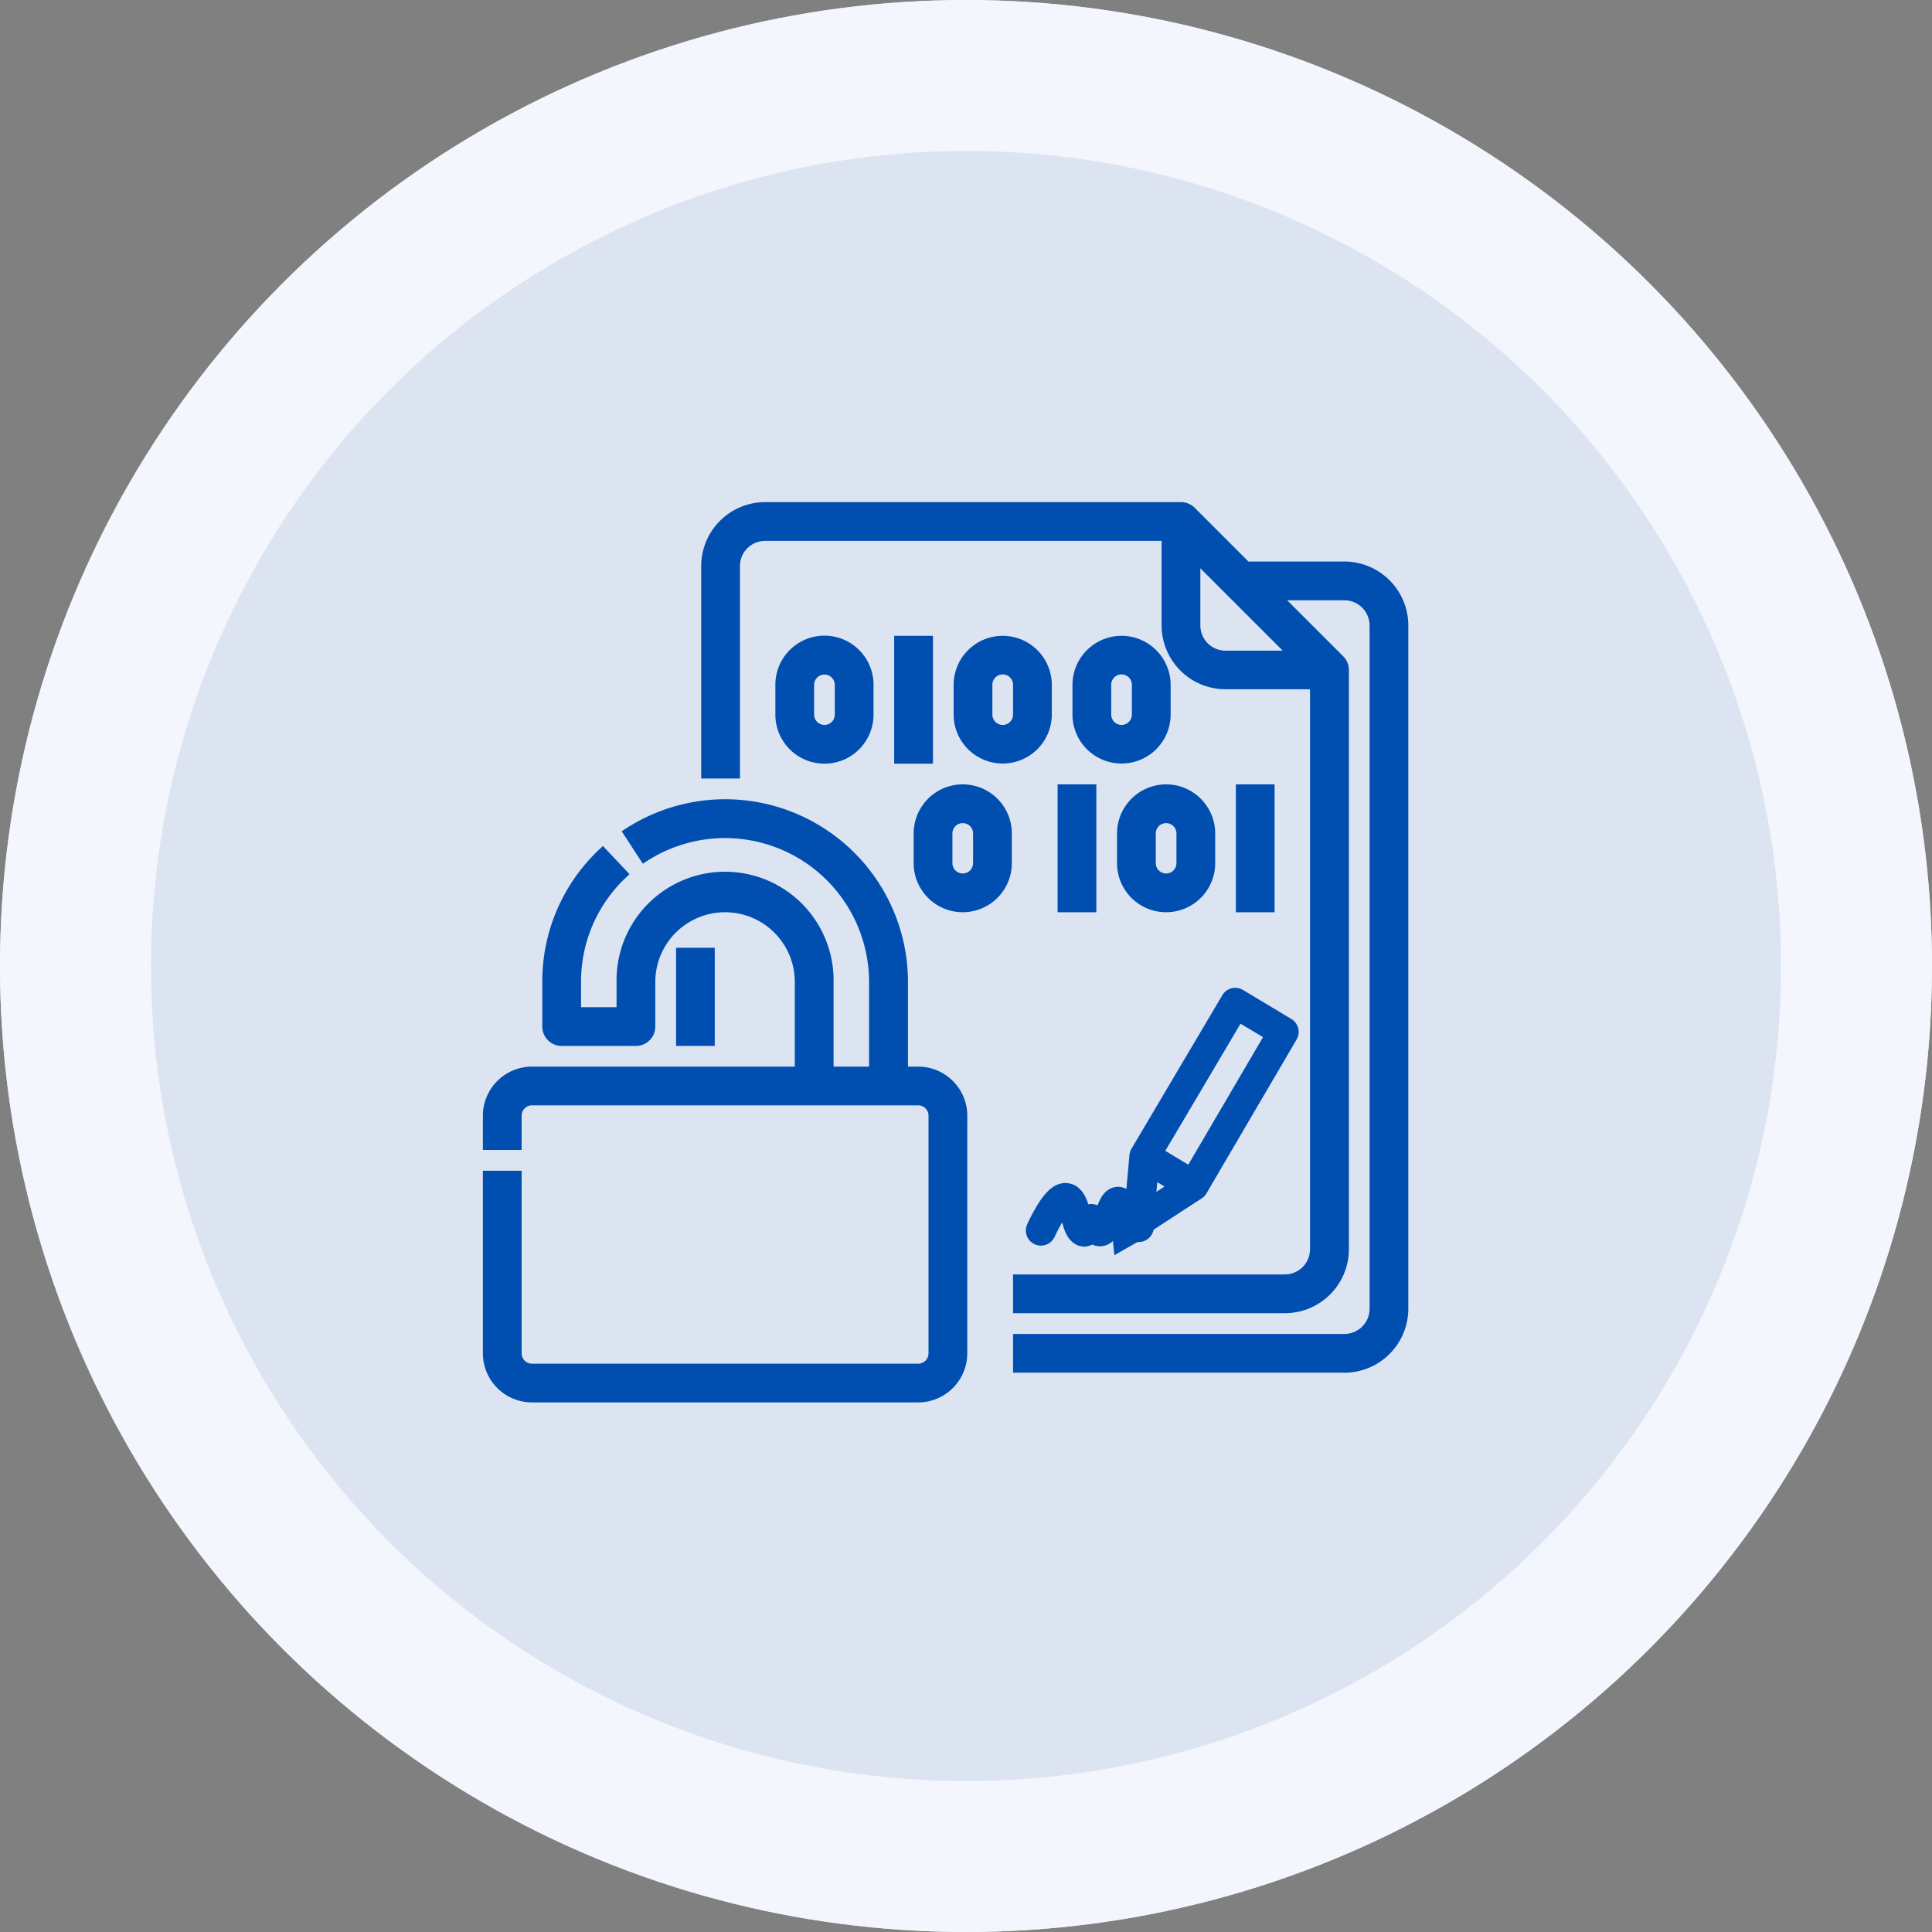 <svg xmlns="http://www.w3.org/2000/svg" width="64" height="64" viewBox="0 0 64 64">
  <rect x="0" y="0" width="64" height="64" fill="#808080" stroke="none"/>
  <g id="Group_15043" data-name="Group 15043" transform="translate(-242 -464)">
    <g id="Ellipse_3169" data-name="Ellipse 3169" transform="translate(242 464)" fill="#dde4f1" stroke="#f3f6fc" stroke-width="5">
      <circle cx="32" cy="32" r="32" stroke="none"/>
      <circle cx="32" cy="32" r="29.5" fill="none"/>
    </g>
    <g id="Group_12385" data-name="Group 12385" transform="translate(-316.531 -1031.217)">
      <g id="noun_encryption_4180091" transform="translate(574.677 1512)">
        <g id="Group_18" data-name="Group 18" transform="translate(0 0)">
          <path id="Path_30" data-name="Path 30" d="M43.388,17.968H40.147l-1.824-1.824A.492.492,0,0,0,37.975,16H24.2a1.971,1.971,0,0,0-1.968,1.968v6.889h.984V17.968a.985.985,0,0,1,.984-.984H37.483v2.952A1.971,1.971,0,0,0,39.451,21.9H42.4V40.6a.985.985,0,0,1-.984.984H32.562v.984H41.42A1.971,1.971,0,0,0,43.388,40.6V21.413a.492.492,0,0,0-.144-.348l-2.112-2.112h2.257a.985.985,0,0,1,.984.984V42.572a.985.985,0,0,1-.984.984H32.562v.984H43.388a1.971,1.971,0,0,0,1.968-1.968V19.937A1.971,1.971,0,0,0,43.388,17.968Zm-4.921,1.968V17.68l3.241,3.241H39.451A.985.985,0,0,1,38.467,19.937ZM22.381,30.762v2.952H21.4V30.762Zm8.365,5.413v7.873a1.478,1.478,0,0,1-1.476,1.476H16.476A1.478,1.478,0,0,1,15,44.049v-5.9h.984v5.9a.493.493,0,0,0,.492.492H29.27a.493.493,0,0,0,.492-.492V36.175a.493.493,0,0,0-.492-.492H16.476a.493.493,0,0,0-.492.492v.984H15v-.984A1.478,1.478,0,0,1,16.476,34.7h8.857V31.747a2.46,2.46,0,1,0-4.921,0v1.476a.492.492,0,0,1-.492.492H17.46a.492.492,0,0,1-.492-.492V31.747a5.851,5.851,0,0,1,1.852-4.294l.676.716a4.876,4.876,0,0,0-1.544,3.579v.984h1.476v-.984a3.445,3.445,0,1,1,6.889,0V34.7h1.476V31.747a4.922,4.922,0,0,0-7.6-4.125l-.537-.824a5.906,5.906,0,0,1,9.126,4.95V34.7h.492A1.478,1.478,0,0,1,30.747,36.175ZM24.689,22.889a1.476,1.476,0,0,0,2.952,0V21.9a1.476,1.476,0,0,0-2.952,0Zm.984-.984a.492.492,0,0,1,.984,0v.984a.492.492,0,0,1-.984,0Zm2.952-1.476h.984v3.937h-.984Zm3.445,0A1.478,1.478,0,0,0,30.594,21.9v.984a1.476,1.476,0,1,0,2.952,0V21.9A1.478,1.478,0,0,0,32.07,20.429Zm.492,2.46a.492.492,0,1,1-.984,0V21.9a.492.492,0,1,1,.984,0Zm3.445-2.46A1.478,1.478,0,0,0,34.531,21.9v.984a1.476,1.476,0,1,0,2.952,0V21.9A1.478,1.478,0,0,0,36.007,20.429Zm.492,2.46a.492.492,0,0,1-.984,0V21.9a.492.492,0,0,1,.984,0ZM29.27,26.826v.984a1.476,1.476,0,1,0,2.952,0v-.984a1.476,1.476,0,0,0-2.952,0Zm.984,0a.492.492,0,0,1,.984,0v.984a.492.492,0,1,1-.984,0Zm3.784-1.476h.984v3.937h-.984Zm3.445,0a1.478,1.478,0,0,0-1.476,1.476v.984a1.476,1.476,0,1,0,2.952,0v-.984a1.478,1.478,0,0,0-1.476-1.476Zm.492,2.46a.492.492,0,1,1-.984,0v-.984a.492.492,0,0,1,.984,0Zm2.952-2.46v3.937h-.984V25.35Zm-6.4,4.921Zm3.937,0Z" transform="translate(-15 -16)" fill="#004fb0" stroke="#004fb0" stroke-width="0.3"/>
        </g>
      </g>
      <g id="Group_21" data-name="Group 21" transform="translate(596.248 1528.44)">
        <path id="Path_7" data-name="Path 7" d="M2822,191.234l.194-2.137,1.611.96Z" transform="translate(-2822 -183.994)" fill="none" stroke="#004fb0" stroke-linecap="round" stroke-linejoin="round" stroke-width="1"/>
        <path id="Path_8" data-name="Path 8" d="M2823.134,165.581l3-5.072,1.6.96-2.981,5.088Z" transform="translate(-2822.931 -160.509)" fill="none" stroke="#004fb0" stroke-linecap="round" stroke-linejoin="round" stroke-width="1"/>
      </g>
      <path id="Path_32" data-name="Path 32" d="M2964.053,198.448s.479-1.076.809-1.076.34.9.553,1.076.133-.38.3-.38.139.522.362.38.324-.95.532-.95.3.95.3.95l.277-.158.107.039" transform="translate(-2371.04 1337.532)" fill="none" stroke="#004fb0" stroke-linecap="round" stroke-width="1"/>
    </g>
  </g>
</svg>
